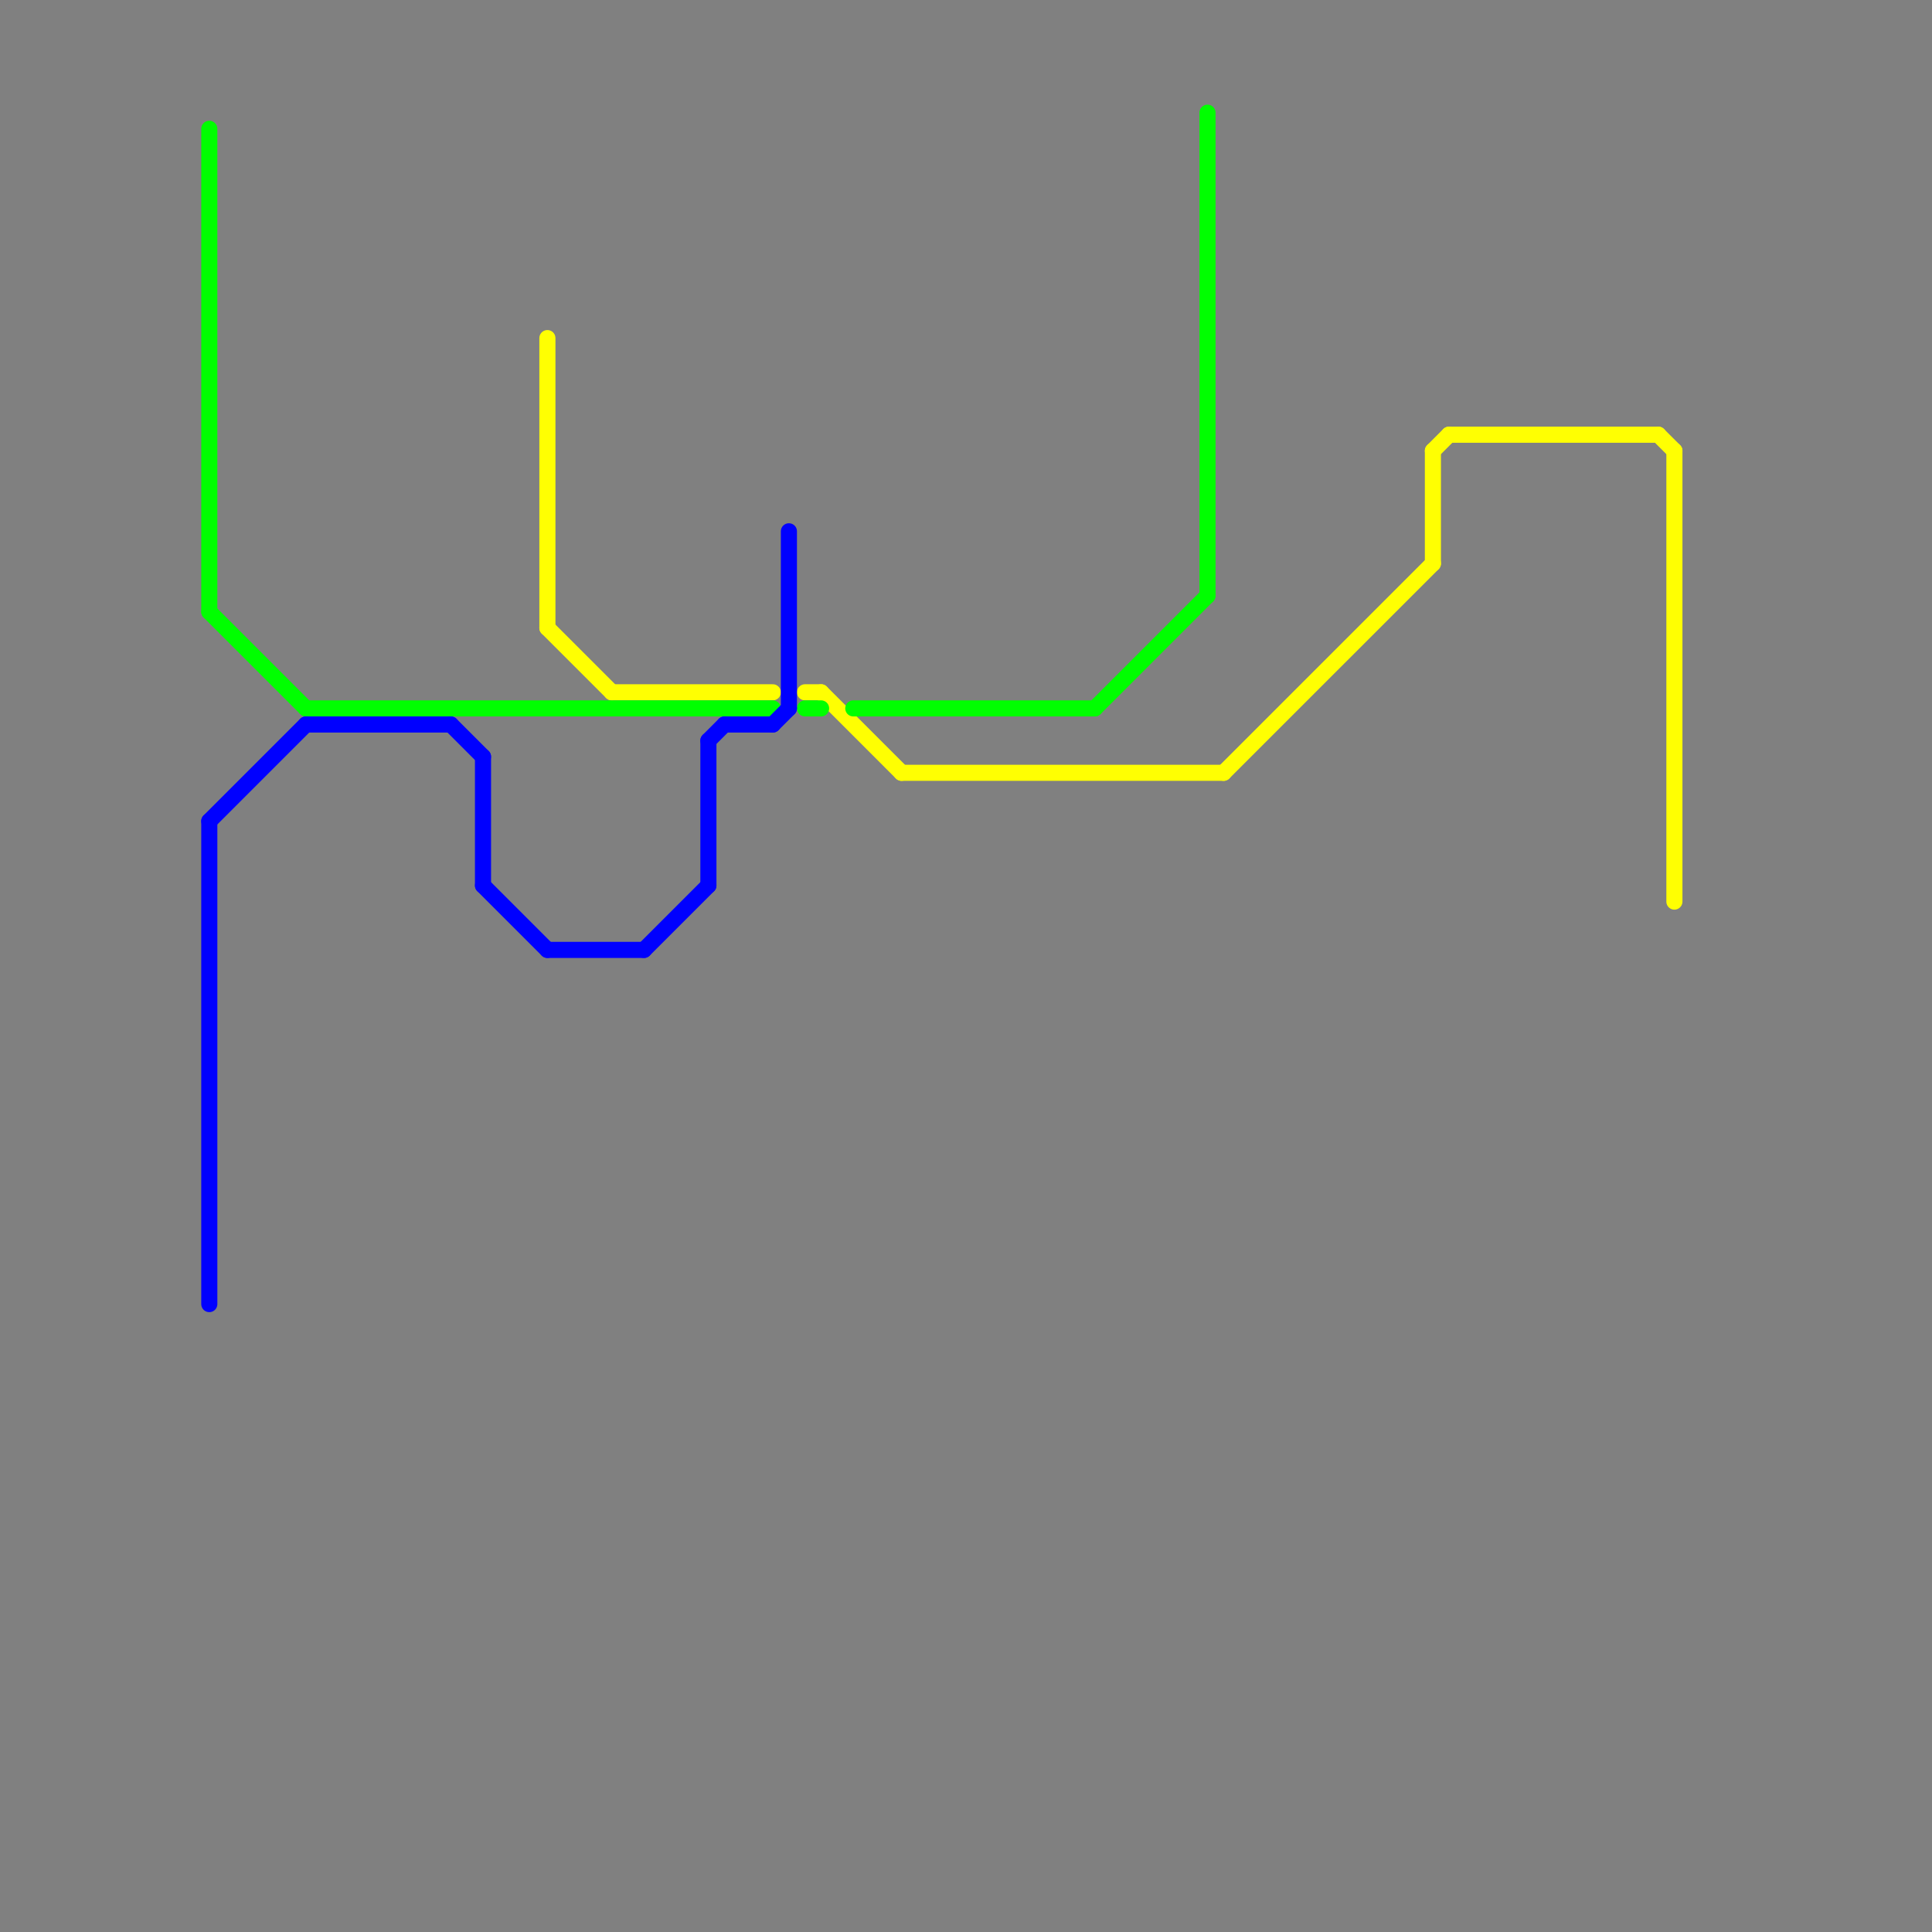 
<svg version="1.1" xmlns="http://www.w3.org/2000/svg" viewBox="0 0 120 120">
<rect x="0" y="0" width="120" height="120" fill="#808080" stroke="none"/>
<style>text { font: 1px Helvetica; font-weight: 600; white-space: pre; dominant-baseline: central; } line { stroke-width: 1; fill: none; stroke-linecap: round; stroke-linejoin: round; } .c0 { stroke: #ffff02 } .c1 { stroke: #00ff00 } .c2 { stroke: #0000ff }</style><defs><g id="wm-xf"><circle r="1.2" fill="#000"/><circle r="0.9" fill="#fff"/><circle r="0.6" fill="#000"/><circle r="0.3" fill="#fff"/></g><g id="wm"><circle r="0.6" fill="#000"/><circle r="0.3" fill="#fff"/></g></defs><line class="c0" x1="76" y1="48" x2="89" y2="35"/><line class="c0" x1="89" y1="28" x2="90" y2="27"/><line class="c0" x1="34" y1="39" x2="38" y2="43"/><line class="c0" x1="103" y1="27" x2="104" y2="28"/><line class="c0" x1="38" y1="43" x2="48" y2="43"/><line class="c0" x1="90" y1="27" x2="103" y2="27"/><line class="c0" x1="56" y1="48" x2="76" y2="48"/><line class="c0" x1="50" y1="43" x2="51" y2="43"/><line class="c0" x1="51" y1="43" x2="56" y2="48"/><line class="c0" x1="34" y1="21" x2="34" y2="39"/><line class="c0" x1="89" y1="28" x2="89" y2="35"/><line class="c0" x1="104" y1="28" x2="104" y2="56"/><line class="c1" x1="50" y1="44" x2="51" y2="44"/><line class="c1" x1="53" y1="44" x2="68" y2="44"/><line class="c1" x1="19" y1="44" x2="48" y2="44"/><line class="c1" x1="13" y1="38" x2="19" y2="44"/><line class="c1" x1="75" y1="7" x2="75" y2="37"/><line class="c1" x1="13" y1="8" x2="13" y2="38"/><line class="c1" x1="68" y1="44" x2="75" y2="37"/><line class="c2" x1="19" y1="45" x2="28" y2="45"/><line class="c2" x1="13" y1="51" x2="13" y2="81"/><line class="c2" x1="44" y1="46" x2="44" y2="55"/><line class="c2" x1="30" y1="55" x2="34" y2="59"/><line class="c2" x1="30" y1="47" x2="30" y2="55"/><line class="c2" x1="49" y1="33" x2="49" y2="44"/><line class="c2" x1="40" y1="59" x2="44" y2="55"/><line class="c2" x1="48" y1="45" x2="49" y2="44"/><line class="c2" x1="34" y1="59" x2="40" y2="59"/><line class="c2" x1="28" y1="45" x2="30" y2="47"/><line class="c2" x1="45" y1="45" x2="48" y2="45"/><line class="c2" x1="44" y1="46" x2="45" y2="45"/><line class="c2" x1="13" y1="51" x2="19" y2="45"/>
</svg>
